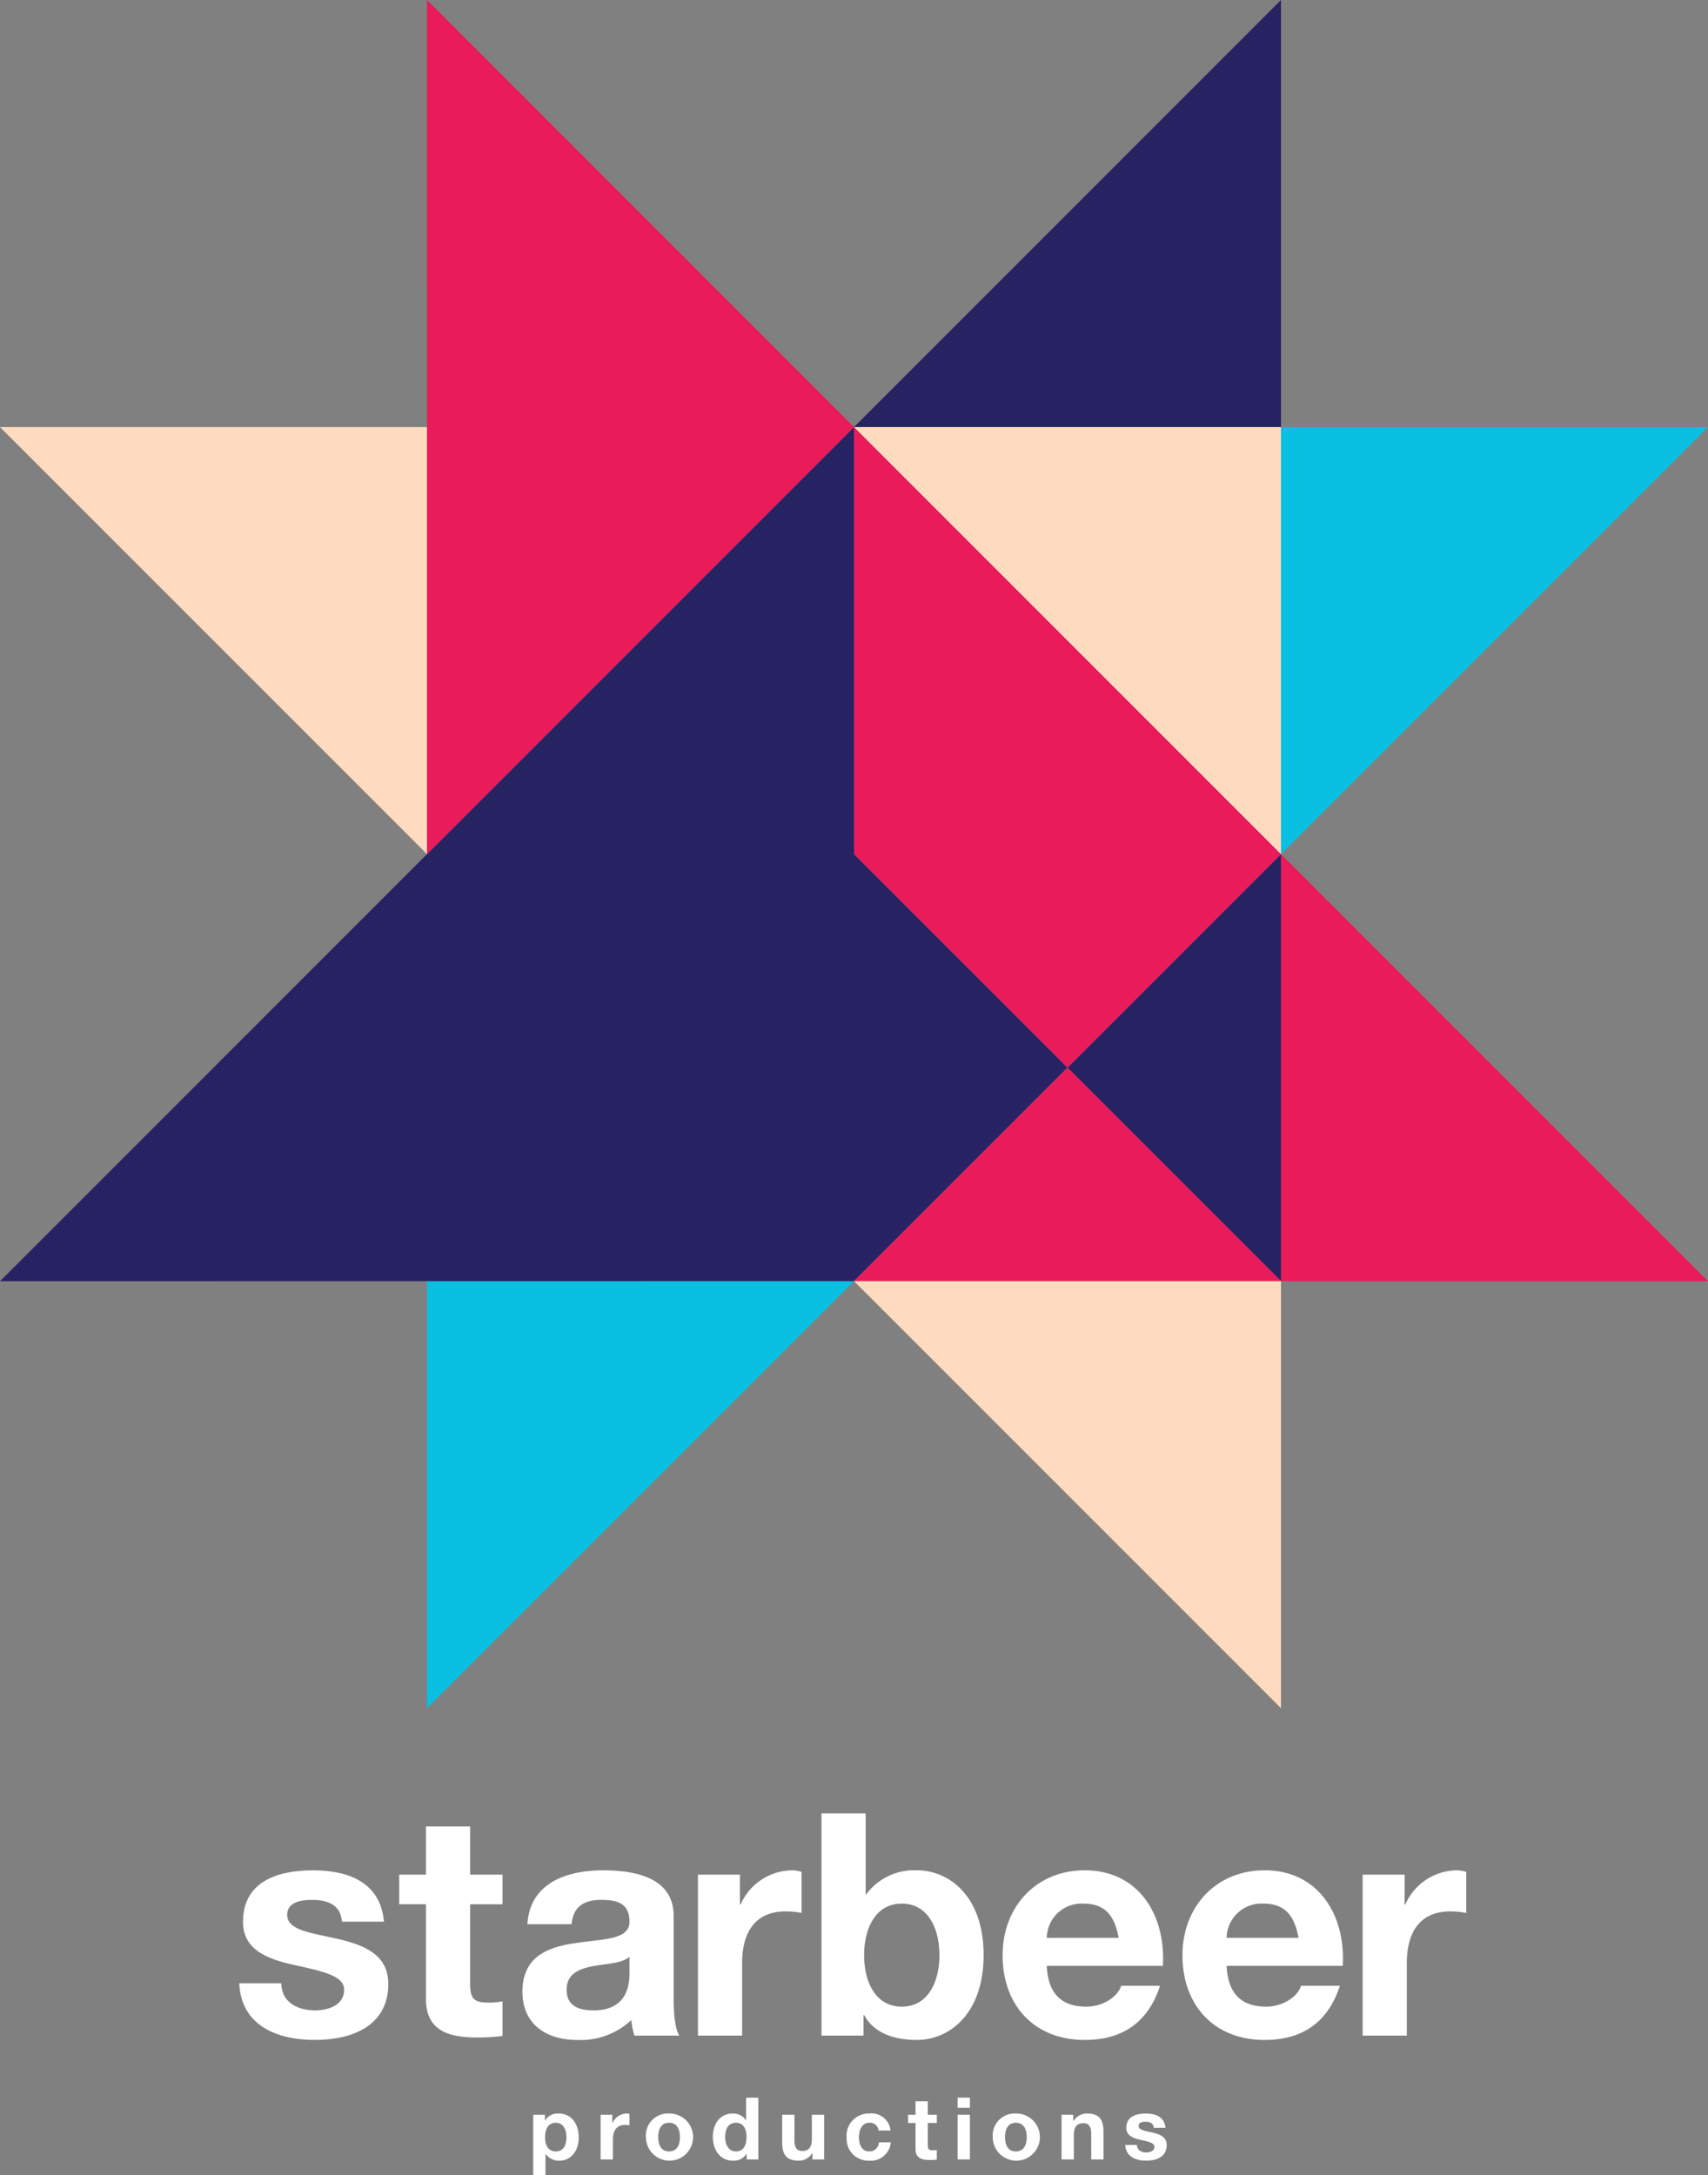 <svg xmlns="http://www.w3.org/2000/svg" viewBox="0 0 226 287.772"><rect x="0" y="0" width="226" height="287.772" fill="#808080" stroke="none"/><g id="Layer_2" data-name="Layer 2"><g id="design"><path d="M37.218,262.382c.041,2.553,2.182,3.582,4.488,3.582,1.688,0,3.829-.659,3.829-2.717,0-1.771-2.429-2.388-6.629-3.294-3.376-.741-6.753-1.935-6.753-5.682,0-5.435,4.694-6.835,9.264-6.835,4.653,0,8.935,1.565,9.388,6.794h-5.559c-.164-2.264-1.894-2.882-3.994-2.882-1.318,0-3.253.247-3.253,1.976,0,2.099,3.294,2.388,6.629,3.17,3.418.782,6.752,2.017,6.752,5.97,0,5.6-4.858,7.412-9.717,7.412-4.941,0-9.758-1.853-10.005-7.494Z" fill="#fff"/><path d="M62.211,248.012h4.282v3.912H62.211v10.541c0,1.976.494,2.471,2.471,2.471a8.983,8.983,0,0,0,1.811-.165v4.571a22.461,22.461,0,0,1-3.418.206c-3.582,0-6.712-.824-6.712-5.065V251.923H52.823V248.012h3.541V241.63h5.847Z" fill="#fff"/><path d="M69.787,254.559c.329-5.476,5.229-7.123,10.006-7.123,4.241,0,9.347.947,9.347,6.053v11.076c0,1.936.206,3.871.741,4.735H83.951a8.689,8.689,0,0,1-.412-2.059,9.764,9.764,0,0,1-7.165,2.635c-4.035,0-7.247-2.018-7.247-6.382,0-4.817,3.623-5.971,7.247-6.464,3.582-.535,6.917-.412,6.917-2.8,0-2.512-1.729-2.882-3.788-2.882-2.224,0-3.665.905-3.871,3.211Zm13.505,4.324c-.988.865-3.047.906-4.859,1.235-1.811.37-3.458.988-3.458,3.129,0,2.182,1.688,2.717,3.582,2.717,4.57,0,4.735-3.623,4.735-4.9Z" fill="#fff"/><path d="M92.351,248.012h5.558v3.953h.082a7.527,7.527,0,0,1,6.794-4.529,4.354,4.354,0,0,1,1.276.206v5.435a10.672,10.672,0,0,0-2.1-.206c-4.282,0-5.764,3.088-5.764,6.835v9.594H92.351Z" fill="#fff"/><path d="M108.697,239.901h5.847v10.705h.082a7.86,7.86,0,0,1,6.712-3.171c4.241,0,8.811,3.418,8.811,11.2,0,7.823-4.57,11.241-8.811,11.241-3.13,0-5.723-.947-7-3.294h-.082v2.717h-5.558Zm10.623,11.94c-3.458,0-4.982,3.253-4.982,6.835,0,3.541,1.524,6.794,4.982,6.794s4.982-3.253,4.982-6.794C124.303,255.094,122.779,251.841,119.32,251.841Z" fill="#fff"/><path d="M138.508,260.076c.164,3.706,1.976,5.394,5.229,5.394,2.347,0,4.241-1.441,4.612-2.759h5.147c-1.647,5.023-5.147,7.165-9.964,7.165-6.712,0-10.87-4.612-10.87-11.2,0-6.382,4.406-11.241,10.87-11.241,7.247,0,10.747,6.094,10.335,12.641Zm9.511-3.706c-.535-2.965-1.811-4.529-4.652-4.529a4.607,4.607,0,0,0-4.859,4.529Z" fill="#fff"/><path d="M162.307,260.076c.165,3.706,1.976,5.394,5.229,5.394,2.347,0,4.241-1.441,4.612-2.759h5.147c-1.647,5.023-5.147,7.165-9.964,7.165-6.712,0-10.87-4.612-10.87-11.2,0-6.382,4.406-11.241,10.87-11.241,7.247,0,10.747,6.094,10.335,12.641Zm9.511-3.706c-.535-2.965-1.811-4.529-4.652-4.529a4.607,4.607,0,0,0-4.859,4.529Z" fill="#fff"/><path d="M180.301,248.012H185.86v3.953h.082a7.527,7.527,0,0,1,6.794-4.529,4.354,4.354,0,0,1,1.276.206v5.435a10.673,10.673,0,0,0-2.1-.206c-4.282,0-5.764,3.088-5.764,6.835v9.594h-5.847Z" fill="#fff"/><path d="M70.555,279.769H72.1v.756h.023a1.969,1.969,0,0,1,1.763-.916c1.855,0,2.69,1.5,2.69,3.183,0,1.58-.87,3.057-2.599,3.057a2.1,2.1,0,0,1-1.774-.893H72.18v2.816H70.555Zm4.396,2.977c0-.939-.378-1.912-1.42-1.912-1.064,0-1.408.95-1.408,1.912s.366,1.878,1.42,1.878C74.608,284.623,74.951,283.707,74.951,282.746Z" fill="#fff"/><path d="M79.476,279.769h1.546v1.099h.023a2.094,2.094,0,0,1,1.889-1.259,1.196,1.196,0,0,1,.355.057v1.511a2.979,2.979,0,0,0-.584-.057c-1.191,0-1.603.859-1.603,1.9v2.668H79.476Z" fill="#fff"/><path d="M88.525,279.609a3.12,3.12,0,1,1-3.057,3.125A2.906,2.906,0,0,1,88.525,279.609Zm0,5.014c1.111,0,1.442-.95,1.442-1.889,0-.95-.332-1.9-1.442-1.9-1.099,0-1.431.95-1.431,1.9C87.094,283.673,87.426,284.623,88.525,284.623Z" fill="#fff"/><path d="M98.797,284.932h-.023a1.966,1.966,0,0,1-1.798.916c-1.786,0-2.656-1.534-2.656-3.171,0-1.592.882-3.068,2.622-3.068a2.036,2.036,0,0,1,1.752.882h.023v-2.977h1.626v8.175h-1.546Zm-1.42-4.098c-1.064,0-1.431.916-1.431,1.889,0,.927.423,1.9,1.431,1.9,1.077,0,1.397-.939,1.397-1.912C98.775,281.75,98.431,280.834,97.377,280.834Z" fill="#fff"/><path d="M109.047,285.688h-1.545v-.824h-.034a2.111,2.111,0,0,1-1.809.984c-1.729,0-2.164-.973-2.164-2.438V279.769H105.12v3.343c0,.973.286,1.454,1.042,1.454.882,0,1.26-.492,1.26-1.694V279.769h1.625Z" fill="#fff"/><path d="M116.239,281.853a1.108,1.108,0,0,0-1.202-1.019c-1.042,0-1.385,1.053-1.385,1.923,0,.848.332,1.866,1.351,1.866a1.251,1.251,0,0,0,1.293-1.202h1.569a2.645,2.645,0,0,1-2.851,2.427,2.873,2.873,0,0,1-2.988-3.034,2.928,2.928,0,0,1,3.023-3.206,2.514,2.514,0,0,1,2.783,2.244Z" fill="#fff"/><path d="M122.768,279.769h1.191v1.088h-1.191v2.931c0,.55.138.686.687.686a2.497,2.497,0,0,0,.503-.045V285.7a6.233,6.233,0,0,1-.95.057c-.996,0-1.866-.229-1.866-1.408v-3.491h-.984V279.769h.984v-1.774h1.625Z" fill="#fff"/><path d="M128.334,278.853h-1.626v-1.34h1.626Zm-1.626.916h1.626v5.919h-1.626Z" fill="#fff"/><path d="M134.415,279.609a3.12,3.12,0,1,1-3.057,3.125A2.906,2.906,0,0,1,134.415,279.609Zm0,5.014c1.11,0,1.442-.95,1.442-1.889,0-.95-.332-1.9-1.442-1.9-1.099,0-1.431.95-1.431,1.9C132.984,283.673,133.316,284.623,134.415,284.623Z" fill="#fff"/><path d="M140.463,279.769h1.546v.824h.034a2.112,2.112,0,0,1,1.809-.984c1.729,0,2.164.973,2.164,2.439v3.64H144.39v-3.343c0-.973-.286-1.454-1.042-1.454-.882,0-1.26.492-1.26,1.694v3.103h-1.626Z" fill="#fff"/><path d="M150.438,283.765c.012.71.607.996,1.248.996.47,0,1.064-.183,1.064-.755,0-.492-.675-.664-1.843-.916-.939-.206-1.878-.538-1.878-1.58,0-1.511,1.305-1.9,2.576-1.9,1.293,0,2.484.435,2.61,1.889H152.67c-.046-.63-.526-.802-1.111-.802-.366,0-.904.069-.904.549,0,.584.916.664,1.843.882.95.217,1.878.561,1.878,1.66,0,1.557-1.351,2.06-2.702,2.06-1.374,0-2.713-.515-2.782-2.083Z" fill="#fff"/><polygon points="56.5 225.988 113 169.488 56.5 169.488 56.5 225.988" fill="#09bfe2"/><polygon points="169.5 113 226 56.5 169.5 56.5 169.5 113" fill="#09bfe2"/><polygon points="113 56.5 169.5 56.5 169.5 0 113 56.5" fill="#272362"/><polygon points="141.248 141.241 112.999 112.994 112.998 56.5 0 169.5 112.999 169.488 141.248 141.241" fill="#272362"/><polygon points="141.248 141.241 169.497 169.488 169.497 112.994 141.248 141.241" fill="#272362"/><polygon points="226 169.498 169.5 112.998 169.5 169.498 226 169.498" fill="#e91b5b"/><polygon points="56.5 0 56.501 112.994 112.998 56.5 113 56.5 56.5 0" fill="#e91b5b"/><polygon points="169.496 112.994 113 56.5 112.999 112.994 141.248 141.241 169.497 112.994 169.496 112.994" fill="#e91b5b"/><polygon points="141.248 141.241 112.999 169.488 169.497 169.488 141.248 141.241" fill="#e91b5b"/><polygon points="169.5 225.988 113 169.488 169.5 169.488 169.5 225.988" fill="#fedbbf"/><polygon points="0 56.5 56.5 113 56.5 56.5 0 56.5" fill="#fedbbf"/><polygon points="113 56.5 169.5 113 169.5 56.5 113 56.5" fill="#fedbbf"/></g></g></svg>